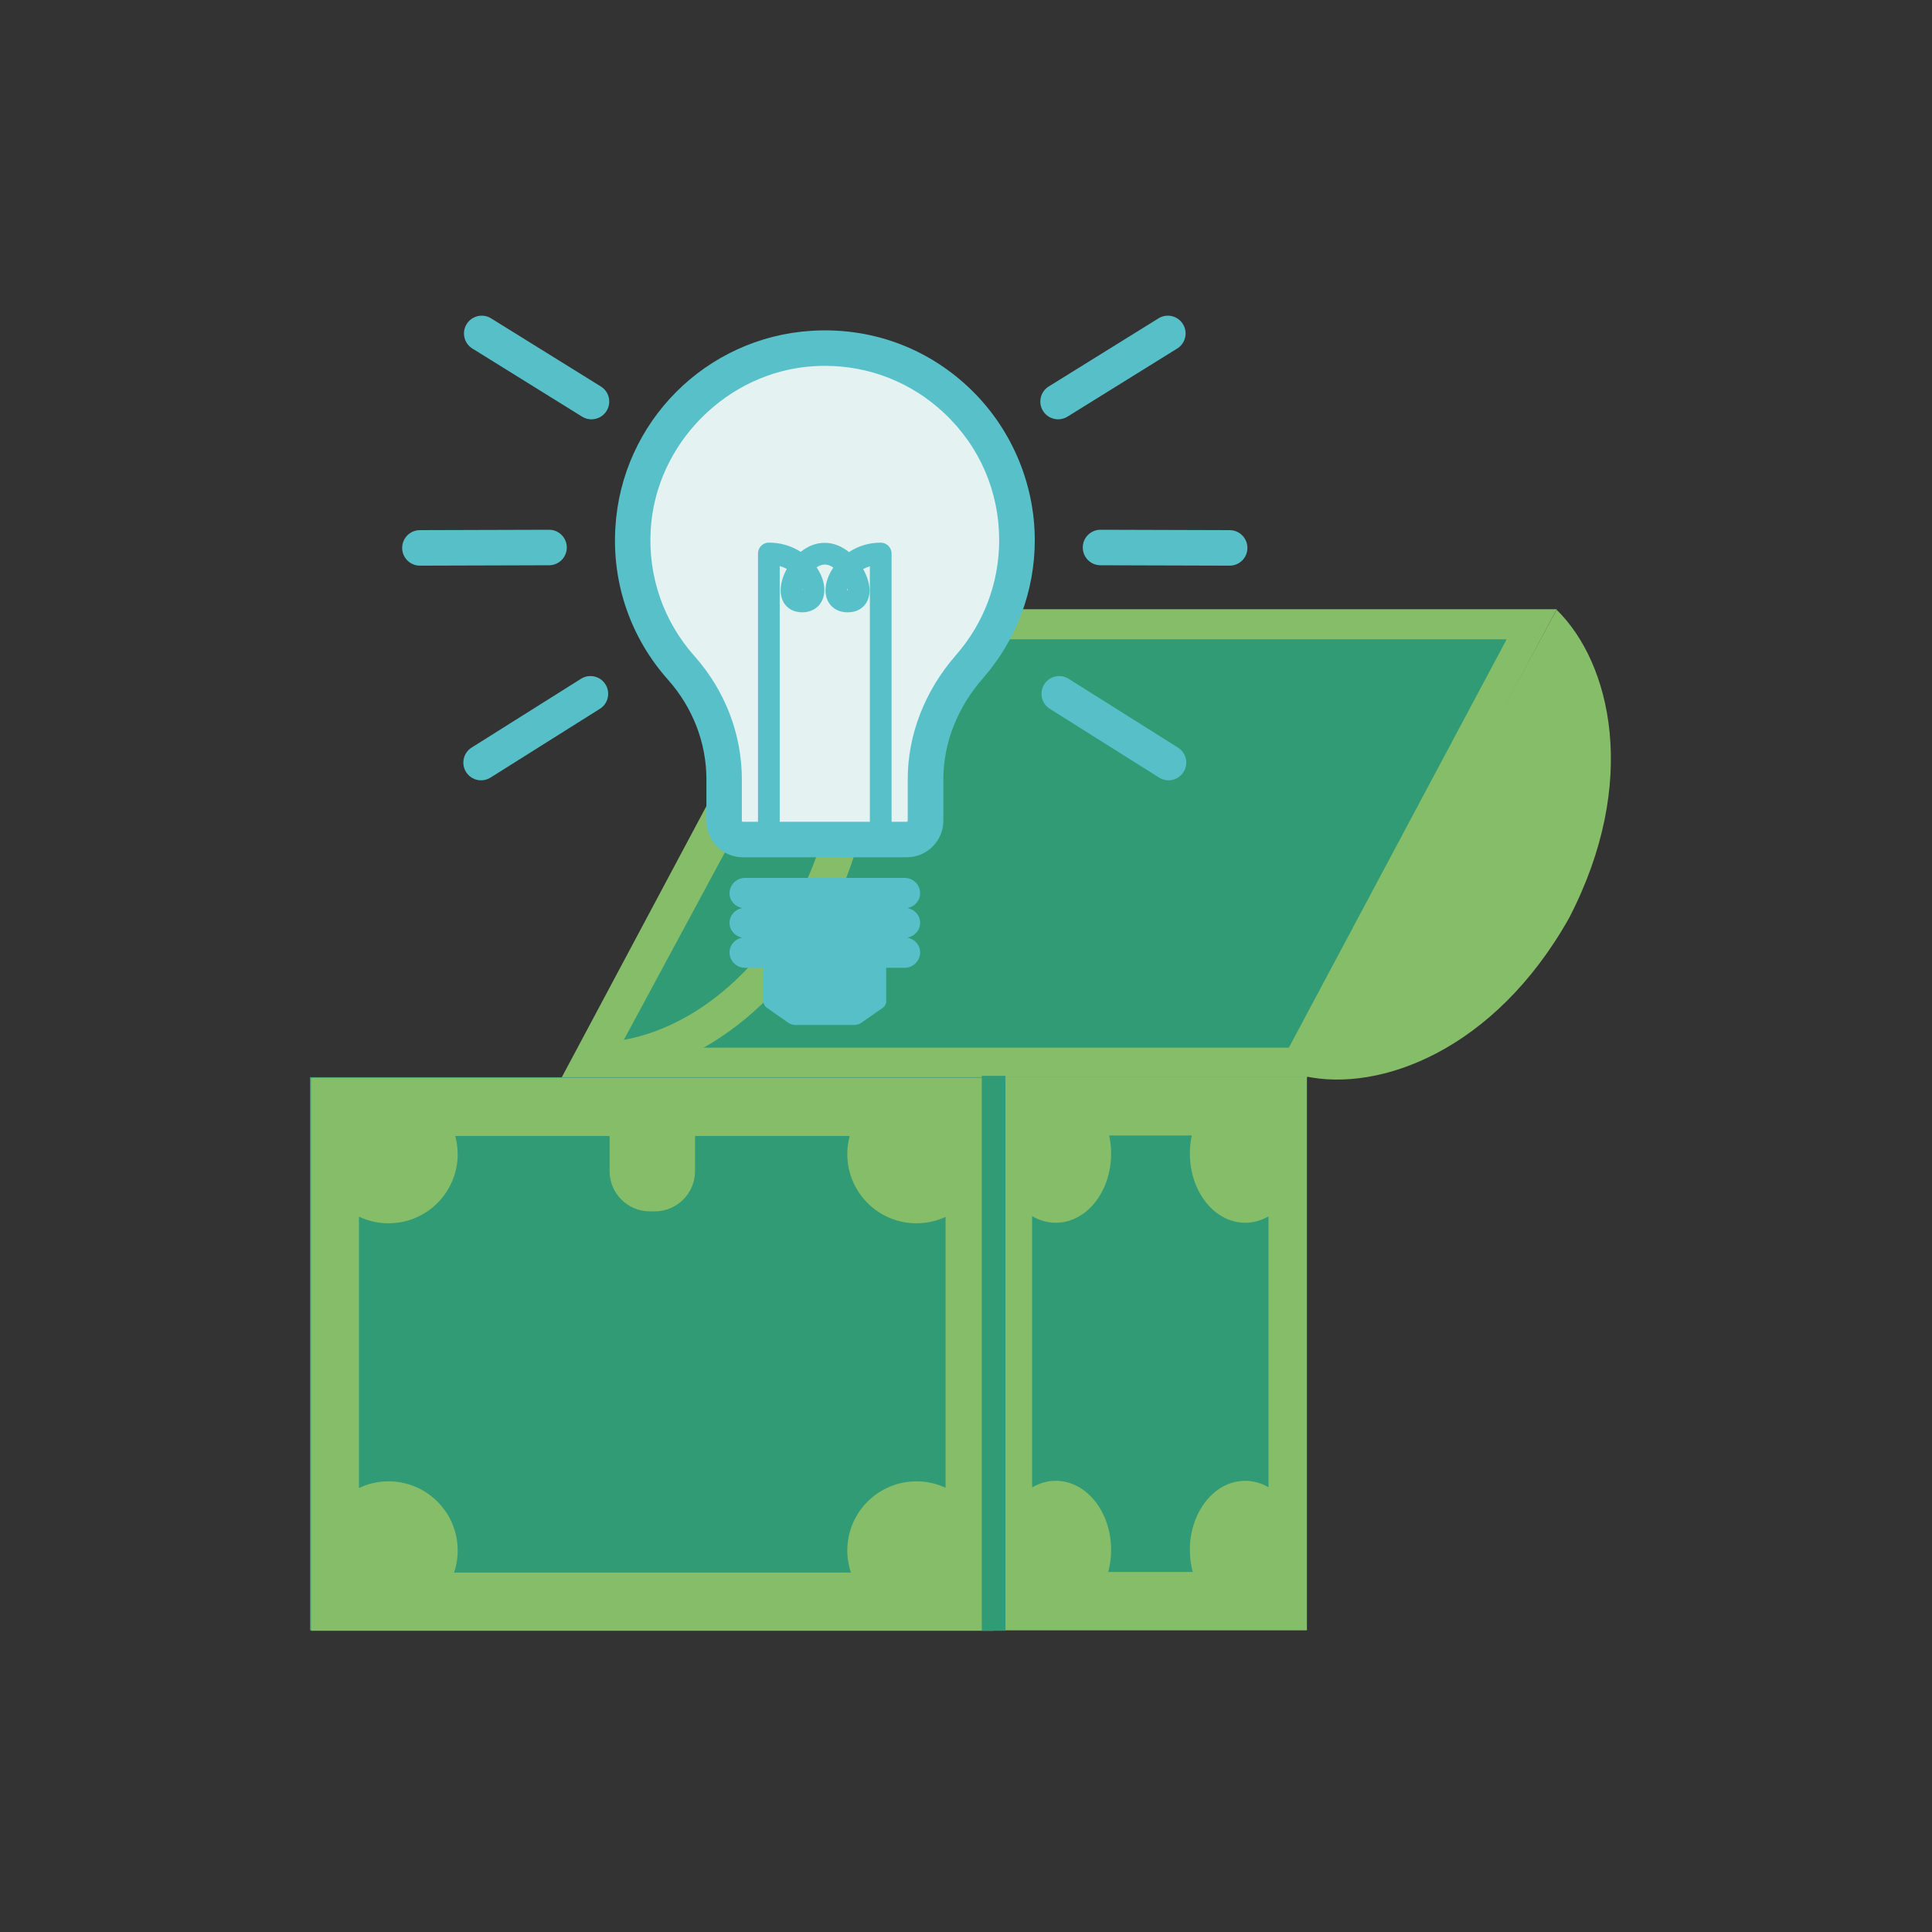 <?xml version="1.0" encoding="UTF-8"?>
<svg id="Ebene_1" data-name="Ebene 1" xmlns="http://www.w3.org/2000/svg" xmlns:xlink="http://www.w3.org/1999/xlink" viewBox="0 0 500 500">
  <rect x="0" y="0" width="500" height="500" fill="#333333" stroke="none"/>
  <defs>
    <style>
      .cls-1 {
        clip-path: url(#clippath);
      }

      .cls-2 {
        fill: none;
      }

      .cls-2, .cls-3, .cls-4, .cls-5, .cls-6, .cls-7 {
        stroke-width: 0px;
      }

      .cls-8 {
        clip-path: url(#clippath-1);
      }

      .cls-3 {
        fill: #58c0c9;
      }

      .cls-4 {
        fill: #86bd69;
      }

      .cls-5 {
        fill: #56bfc8;
      }

      .cls-6 {
        fill: #309b74;
      }

      .cls-7 {
        fill: #e4f2f2;
      }
    </style>
    <clipPath id="clippath">
      <rect class="cls-2" x="76.37" y="76.37" width="347.26" height="347.26"/>
    </clipPath>
    <clipPath id="clippath-1">
      <path class="cls-2" d="m210.29,90.18c-24.85,1.54-45.03,21.83-46.47,46.68-.8,13.82,4.06,26.51,12.47,35.96,7.08,7.97,11.12,18.17,11.12,28.82v10.76c0,2.68,2.18,4.86,4.86,4.86h42.4c2.68,0,4.86-2.18,4.86-4.86v-10.75c0-10.78,4.25-20.99,11.35-29.1,7.67-8.74,12.31-20.2,12.31-32.75,0-27.46-22.27-49.73-49.73-49.73-1.05,0-2.11.03-3.18.1"/>
    </clipPath>
  </defs>
  <polygon class="cls-6" points="151.82 275.03 212.33 161.56 396.4 161.56 335.88 275.03 151.82 275.03 151.82 275.03"/>
  <path class="cls-4" d="m402.88,157.67h-192.89l-64.66,121.24h192.89l64.66-121.24h0Zm-12.96,7.78l-56.37,105.69h-175.25l56.36-105.69h175.26Z"/>
  <g class="cls-1">
    <path class="cls-6" d="m172.02,310.84h-6.41c-3.4,0-6.17-2.78-6.17-6.18v-13.67c0-3.4,2.78-6.17,6.17-6.17h6.41c3.4,0,6.17,2.78,6.17,6.17v13.67c0,3.4-2.78,6.18-6.17,6.18"/>
    <path class="cls-4" d="m406.13,237.48c18.18-35.14,10.77-65.95-3.29-79.69l-32.55,60.37-32.55,60.37c19.21,4.2,49.02-6.54,68.39-41.04"/>
  </g>
  <path class="cls-4" d="m210.97,157.89l-32.39,60.07-32.39,60.08c2.62.58,5.44.88,8.4.88,18.73,0,43.19-11.98,59.84-41.63,18.09-34.97,10.62-65.69-3.45-79.4m.96,17.57c5.98,13.73,6.28,34.41-5.6,57.47-13.08,23.21-30.68,33.65-44.89,36.18l25.22-46.78,25.27-46.86"/>
  <polygon class="cls-6" points="338.22 421.9 80.21 421.9 80.21 278.78 338.22 278.78 338.22 421.9 338.22 421.9"/>
  <path class="cls-4" d="m244.71,385.03c-2.29-1.07-4.84-1.66-7.53-1.66-9.88,0-17.9,8.01-17.9,17.9,0,1.99.33,3.91.93,5.71h-102.69c.6-1.79.93-3.71.93-5.71,0-9.88-8.01-17.9-17.9-17.9-2.74,0-5.33.62-7.65,1.72v-70.22c2.32,1.1,4.92,1.72,7.65,1.72,9.88,0,17.9-8.01,17.9-17.9,0-1.63-.22-3.2-.62-4.7h102.07c-.4,1.5-.62,3.07-.62,4.7,0,9.88,8.01,17.9,17.9,17.9,2.69,0,5.24-.6,7.53-1.66v70.11h0Zm-164.23,37.01h176.67v-143.12H80.48v143.12h0Z"/>
  <path class="cls-4" d="m328.27,384.89c-1.83-1.06-3.87-1.66-6.02-1.66-7.91,0-14.32,8.01-14.32,17.9,0,1.99.27,3.91.75,5.7h-21.87c.48-1.79.75-3.71.75-5.7,0-9.89-6.41-17.9-14.32-17.9-2.19,0-4.27.62-6.13,1.72v-70.22c1.86,1.1,3.93,1.72,6.13,1.72,7.91,0,14.32-8.01,14.32-17.89,0-1.63-.18-3.2-.5-4.7h21.38c-.32,1.5-.5,3.07-.5,4.7,0,9.88,6.41,17.89,14.32,17.89,2.15,0,4.19-.6,6.02-1.66v70.11h0Zm-71.12,37.01h81.07v-143.12h-81.07v143.12h0Z"/>
  <path class="cls-4" d="m169.48,313.5h-1.32c-5.72,0-10.4-4.68-10.4-10.4v-12.55c0-5.72,4.68-10.4,10.4-10.4h1.32c5.72,0,10.4,4.68,10.4,10.4v12.55c0,5.72-4.68,10.4-10.4,10.4"/>
  <path class="cls-5" d="m234.85,242.66c1.84-.34,3.28-1.89,3.28-3.83s-1.43-3.49-3.28-3.83c1.84-.34,3.28-1.89,3.28-3.83,0-2.18-1.79-3.97-3.97-3.97h-41.39c-2.18,0-3.97,1.79-3.97,3.97,0,1.94,1.44,3.49,3.28,3.83-1.84.34-3.28,1.89-3.28,3.83s1.44,3.49,3.28,3.83c-1.84.34-3.28,1.89-3.28,3.83,0,2.18,1.79,3.97,3.97,3.97h41.39c2.18,0,3.97-1.79,3.97-3.97,0-1.94-1.43-3.49-3.28-3.83"/>
  <path class="cls-5" d="m226.51,248.02h-26.09c-1.56,0-2.83.96-2.83,2.13v9.13c0,.59.33,1.16.91,1.56l5.52,3.86c.52.36,1.21.57,1.92.57h15.05c.71,0,1.4-.21,1.92-.57l5.52-3.86c.58-.4.91-.97.91-1.56v-9.13c0-1.18-1.27-2.13-2.83-2.13"/>
  <polygon class="cls-6" points="260.21 422.04 254.09 422.04 254.09 278.43 260.21 278.43 260.21 422.04 260.21 422.04"/>
  <path class="cls-7" d="m263.19,139.81c0-28.51-24-51.42-52.9-49.63-24.85,1.54-45.03,21.83-46.47,46.68-.8,13.82,4.06,26.51,12.47,35.96,7.08,7.97,11.12,18.17,11.12,28.82v10.76c0,2.68,2.17,4.86,4.86,4.86h42.4c2.68,0,4.86-2.18,4.86-4.86v-10.75c0-10.78,4.25-20.99,11.35-29.1,7.67-8.74,12.31-20.2,12.31-32.75"/>
  <g class="cls-8">
    <path class="cls-3" d="m207.89,152.79h0s0,0,0,0h0Zm-.2-.51c-.03.18-.04.35-.04.5v.02h.07c0-.13,0-.3-.03-.52h0Zm11.64-.07c-.05.22-.07.42-.07.57-.04.03.04.05.14.05,0-.2-.03-.41-.07-.62h0Zm-11.66.89h0Zm20.26,69.84c-1.55,0-2.81-1.27-2.81-2.82v-73.57c-.61.19-1.19.44-1.73.74,1.06,1.88,1.65,3.84,1.65,5.53,0,1.57-.49,2.94-1.41,3.94-.71.78-2.02,1.71-4.24,1.71s-3.54-.92-4.27-1.69c-.97-1.02-1.48-2.4-1.48-4,0-1.9.73-3.99,2.03-5.9-1.5-1.02-2.86-1.03-4.33-.06.19.29.38.58.55.89,1.66,2.89,1.91,5.91.68,8.07-.98,1.71-2.79,2.69-4.96,2.69s-3.51-.96-4.22-1.76c-.89-1-1.36-2.36-1.36-3.93,0-1.71.57-3.67,1.59-5.54-.57-.31-1.19-.55-1.83-.74v73.61c0,1.56-1.26,2.82-2.81,2.82s-2.81-1.27-2.81-2.82v-76.86c0-1.56,1.26-2.82,2.81-2.82,3,0,5.83.83,8.25,2.4,3.82-3.12,8.56-3.14,12.49.05,2.42-1.6,5.23-2.44,8.21-2.44,1.55,0,2.81,1.27,2.81,2.82v76.86c0,1.56-1.26,2.82-2.81,2.82h0Z"/>
  </g>
  <path class="cls-3" d="m213.49,94.68c-.97,0-1.94.03-2.92.09-22.35,1.39-40.88,20-42.17,42.36-.7,12.06,3.32,23.66,11.31,32.65,7.92,8.9,12.28,20.22,12.28,31.87v10.76c0,.15.12.27.27.27h42.4c.15,0,.26-.12.26-.27v-10.75c0-11.52,4.44-22.93,12.49-32.13,7.21-8.22,11.18-18.77,11.18-29.72,0-12.59-5.05-24.27-14.23-32.89-8.46-7.95-19.33-12.24-30.88-12.24h0Zm21.18,127.19h-42.4c-5.21,0-9.45-4.24-9.45-9.45v-10.76c0-9.4-3.54-18.55-9.96-25.77-9.62-10.82-14.46-24.77-13.61-39.28,1.58-27.38,23.4-49.3,50.77-51,15.2-.94,29.62,4.25,40.65,14.62,10.88,10.23,17.13,24.66,17.13,39.59,0,13.17-4.78,25.88-13.45,35.77-6.59,7.52-10.21,16.78-10.21,26.07v10.75c0,5.21-4.24,9.45-9.45,9.45h0Z"/>
  <path class="cls-5" d="m124.51,201.95c-1.53,0-3.02-.76-3.89-2.15-1.35-2.15-.71-4.99,1.44-6.33l28.3-17.8c2.14-1.35,4.98-.71,6.33,1.44,1.35,2.15.71,4.99-1.44,6.33l-28.3,17.8c-.76.48-1.61.71-2.44.71h0Z"/>
  <path class="cls-5" d="m108.67,146.39c-2.53,0-4.59-2.05-4.59-4.58,0-2.54,2.04-4.6,4.58-4.61l33.43-.1h.01c2.53,0,4.58,2.05,4.59,4.58,0,2.54-2.04,4.6-4.58,4.61l-33.43.1h-.02Z"/>
  <path class="cls-5" d="m153.07,108.52c-.83,0-1.67-.22-2.42-.69l-28.4-17.63c-2.16-1.34-2.82-4.17-1.48-6.33,1.34-2.16,4.18-2.82,6.33-1.48l28.4,17.63c2.16,1.34,2.82,4.17,1.48,6.33-.87,1.4-2.37,2.17-3.91,2.17h0Z"/>
  <path class="cls-5" d="m302.41,201.95c-.84,0-1.68-.23-2.44-.71l-28.29-17.8c-2.15-1.35-2.79-4.19-1.44-6.33,1.35-2.15,4.19-2.79,6.33-1.44l28.29,17.8c2.15,1.35,2.79,4.19,1.44,6.33-.87,1.39-2.37,2.15-3.89,2.15h0Z"/>
  <path class="cls-5" d="m318.25,146.39h-.02l-33.43-.1c-2.54,0-4.58-2.07-4.58-4.61,0-2.53,2.06-4.58,4.59-4.58h.01l33.43.1c2.54,0,4.58,2.07,4.58,4.61,0,2.53-2.06,4.58-4.59,4.58h0Z"/>
  <path class="cls-5" d="m273.84,108.52c-1.53,0-3.04-.77-3.91-2.17-1.34-2.15-.68-4.99,1.48-6.33l28.4-17.63c2.15-1.34,4.99-.68,6.33,1.48,1.34,2.15.68,4.99-1.48,6.33l-28.4,17.63c-.75.47-1.59.69-2.42.69h0Z"/>
</svg>